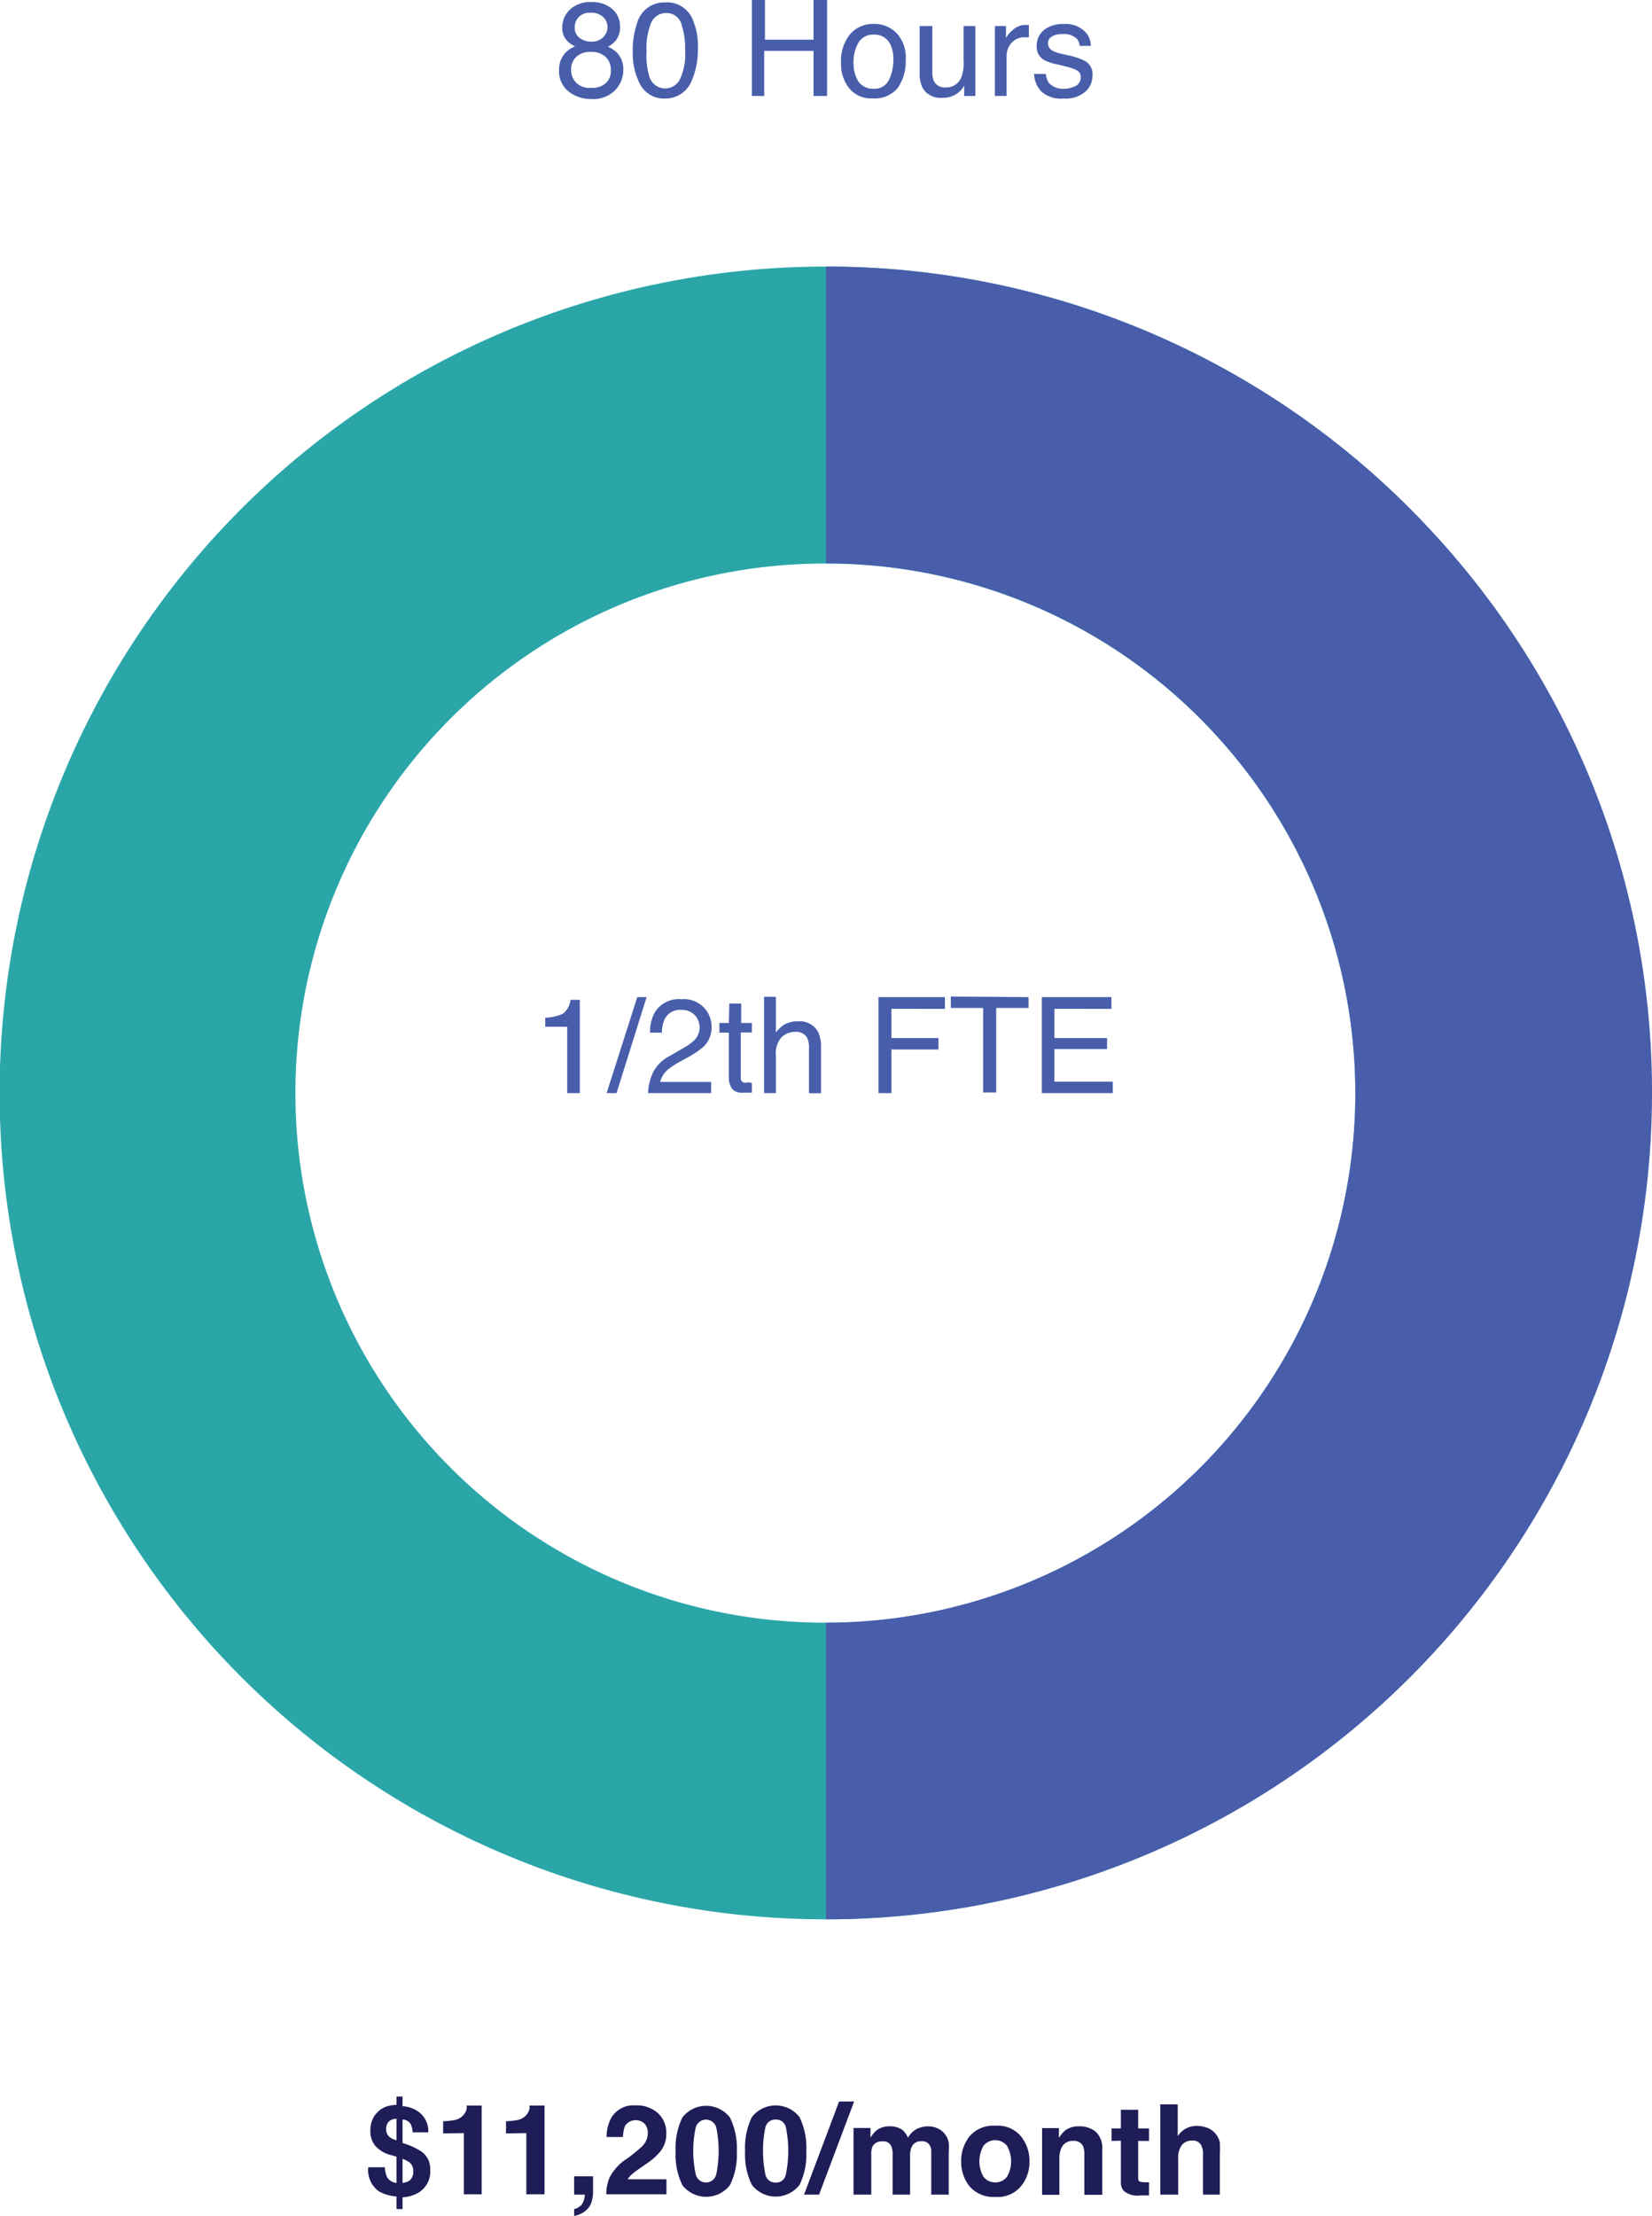 <svg xmlns="http://www.w3.org/2000/svg" viewBox="0 0 109.86 147.29"><defs><style>.cls-1{fill:#2aa6a9;}.cls-2{fill:#485eab;}.cls-3{isolation:isolate;}.cls-4{fill:#1f1d57;}</style></defs><g id="Layer_2" data-name="Layer 2"><g id="Layer_2-2" data-name="Layer 2"><path class="cls-1" d="M95.82,36l-.3-.33A54.77,54.77,0,0,0,54.93,17.72h-.17A54.93,54.93,0,1,0,95.82,36ZM54.93,107.86a35.2,35.2,0,0,1-.17-70.4h.17a35.11,35.11,0,0,1,26.2,11.7l.08.09a35.2,35.2,0,0,1-26.28,58.62Z"></path><path class="cls-2" d="M109.86,72.65a54.93,54.93,0,0,1-54.93,54.93V107.86A35.2,35.2,0,0,0,81.21,49.24l-.08-.09a35.11,35.11,0,0,0-26.2-11.7V17.72A54.77,54.77,0,0,1,95.52,35.65l.3.33A54.7,54.7,0,0,1,109.86,72.65Z"></path><g id="_1_8th_FTE" data-name=" 1 8th FTE" class="cls-3"><g class="cls-3"><path class="cls-2" d="M36.26,68.25v-.6a3,3,0,0,0,1.18-.27,1.35,1.35,0,0,0,.5-.92h.62v6.2h-.84V68.25Z"></path><path class="cls-2" d="M42.38,66.28H43l-2,6.38h-.66Z"></path><path class="cls-2" d="M43.44,71.26a2.6,2.6,0,0,1,1.12-1.08l.84-.49a3.81,3.81,0,0,0,.78-.55,1.21,1.21,0,0,0,0-1.69,1.18,1.18,0,0,0-.87-.32,1.14,1.14,0,0,0-1.11.61,2.17,2.17,0,0,0-.18.9h-.79a2.68,2.68,0,0,1,.3-1.32,1.87,1.87,0,0,1,1.79-.9,1.83,1.83,0,0,1,2,1.86,1.76,1.76,0,0,1-.52,1.28,5.65,5.65,0,0,1-1.09.74l-.6.33a4.82,4.82,0,0,0-.67.45,1.57,1.57,0,0,0-.54.84h3.39v.74H43.1A3.48,3.48,0,0,1,43.44,71.26Z"></path><path class="cls-2" d="M48.5,66.71h.79V68H50v.63h-.74v3a.32.32,0,0,0,.17.32.58.58,0,0,0,.3,0h.12L50,72v.63l-.28,0-.31,0a.83.83,0,0,1-.74-.28,1.26,1.26,0,0,1-.2-.73V68.64h-.63V68h.63Z"></path><path class="cls-2" d="M50.81,66.26h.79v2.38a2.12,2.12,0,0,1,.5-.5,1.71,1.71,0,0,1,.94-.25,1.4,1.4,0,0,1,1.37.71,2.44,2.44,0,0,1,.19,1.07v3h-.8V69.72a1.6,1.6,0,0,0-.13-.75.84.84,0,0,0-.8-.38,1.3,1.3,0,0,0-.88.34,1.61,1.61,0,0,0-.39,1.26v2.47h-.79Z"></path><path class="cls-2" d="M58.42,66.28h4.42v.78H59.28V69h3.13v.76H59.28v2.9h-.86Z"></path><path class="cls-2" d="M68.4,66.28V67H66.25v5.62h-.87V67H63.23v-.76Z"></path><path class="cls-2" d="M69.28,66.28h4.63v.78H70.12V69h3.5v.73h-3.5V71.9H74v.76H69.28Z"></path></g></g><g id="_3_600_month" data-name=" 3 600 month"><g class="cls-3"><path class="cls-4" d="M26.77,146.84h-.4V146a2.67,2.67,0,0,1-1.19-.35,1.73,1.73,0,0,1-.69-1.59h1.1a1.9,1.9,0,0,0,.16.68.82.82,0,0,0,.62.36v-1.74l-.33-.1a2.06,2.06,0,0,1-1.09-.63,1.5,1.5,0,0,1-.32-1,1.85,1.85,0,0,1,.12-.69,1.4,1.4,0,0,1,.35-.53,1.47,1.47,0,0,1,.64-.4,2.76,2.76,0,0,1,.63-.1v-.55h.4V140a2.06,2.06,0,0,1,1,.33,1.58,1.58,0,0,1,.71,1.41H27.44a1.43,1.43,0,0,0-.12-.53.63.63,0,0,0-.55-.32v1.56a4.66,4.66,0,0,1,1.29.59,1.41,1.41,0,0,1,.55,1.2,1.63,1.63,0,0,1-.75,1.49,2.37,2.37,0,0,1-1.09.33Zm-.4-6a.73.73,0,0,0-.52.19.68.68,0,0,0-.17.5.66.66,0,0,0,.25.54,1.52,1.52,0,0,0,.44.2Zm.4,4.26a1.07,1.07,0,0,0,.46-.15.76.76,0,0,0,.25-.65.7.7,0,0,0-.23-.55,2.06,2.06,0,0,0-.48-.25Z"></path><path class="cls-4" d="M29.47,141.81V141a4.34,4.34,0,0,0,.76-.08,1,1,0,0,0,.57-.31.94.94,0,0,0,.23-.42.84.84,0,0,0,0-.23h1v5.9H30.85v-4.07Z"></path><path class="cls-4" d="M33.65,141.81V141a4.34,4.34,0,0,0,.76-.08,1,1,0,0,0,.57-.31.94.94,0,0,0,.23-.42.84.84,0,0,0,0-.23h1v5.9H35v-4.07Z"></path><path class="cls-4" d="M38.18,146.84a.88.88,0,0,0,.52-.32,1.28,1.28,0,0,0,.19-.64h-.71v-1.22h1.26v1.05a2.38,2.38,0,0,1-.08.58,1.18,1.18,0,0,1-.27.52,1.32,1.32,0,0,1-.51.36,1.23,1.23,0,0,1-.4.12Z"></path><path class="cls-4" d="M40.55,144.72a3.31,3.31,0,0,1,1.17-1.25,10,10,0,0,0,1-.82,1.22,1.22,0,0,0,.36-.85.91.91,0,0,0-.2-.62.85.85,0,0,0-1.32.14,2.22,2.22,0,0,0-.13.73H40.34a2.75,2.75,0,0,1,.28-1.22,1.7,1.7,0,0,1,1.65-.88,2.08,2.08,0,0,1,1.49.52,1.77,1.77,0,0,1,.55,1.37,1.85,1.85,0,0,1-.39,1.16,3.83,3.83,0,0,1-.84.76l-.47.33a6.76,6.76,0,0,0-.59.44,1.48,1.48,0,0,0-.28.33h2.58v1h-4A2.75,2.75,0,0,1,40.55,144.72Z"></path><path class="cls-4" d="M48.53,140.73A4.61,4.61,0,0,1,49,143a4.55,4.55,0,0,1-.46,2.25,2,2,0,0,1-3.16,0,4.57,4.57,0,0,1-.45-2.25,4.62,4.62,0,0,1,.45-2.25,2,2,0,0,1,3.16,0Zm-2.26,3.81a.7.7,0,0,0,1.36,0,7.78,7.78,0,0,0,0-3.14.71.71,0,0,0-1.36,0,7.33,7.33,0,0,0,0,3.14Z"></path><path class="cls-4" d="M53.17,140.73a4.62,4.62,0,0,1,.45,2.25,4.57,4.57,0,0,1-.45,2.25,2,2,0,0,1-3.17,0,4.57,4.57,0,0,1-.45-2.25,4.62,4.62,0,0,1,.45-2.25,2,2,0,0,1,3.17,0Zm-2.27,3.81a.67.67,0,0,0,.69.54.65.65,0,0,0,.67-.54,7.78,7.78,0,0,0,0-3.14.65.65,0,0,0-.67-.51.67.67,0,0,0-.69.51,7.78,7.78,0,0,0,0,3.14Z"></path><path class="cls-4" d="M55.8,139.69h1l-2.33,6.19h-1Z"></path><path class="cls-4" d="M62.32,141.46a1.28,1.28,0,0,1,.52.4,1.24,1.24,0,0,1,.25.57,3.51,3.51,0,0,1,0,.65v2.8H61.93v-2.83a.83.83,0,0,0-.08-.41.57.57,0,0,0-.57-.31.66.66,0,0,0-.66.4,1.29,1.29,0,0,0-.1.51v2.64H59.36v-2.64a1.37,1.37,0,0,0-.09-.58.56.56,0,0,0-.57-.32.7.7,0,0,0-.67.32,1.3,1.3,0,0,0-.09.55v2.67H56.76v-4.43h1.13v.65a1.85,1.85,0,0,1,.41-.5,1.39,1.39,0,0,1,.87-.26,1.41,1.41,0,0,1,.83.23,1.39,1.39,0,0,1,.38.53,1.46,1.46,0,0,1,.56-.57,1.66,1.66,0,0,1,.8-.19A1.47,1.47,0,0,1,62.32,141.46Z"></path><path class="cls-4" d="M67.89,145.33a2,2,0,0,1-1.7.7,2.07,2.07,0,0,1-1.71-.7,2.56,2.56,0,0,1-.56-1.66,2.61,2.61,0,0,1,.56-1.67,2.07,2.07,0,0,1,1.71-.7,2,2,0,0,1,1.7.7,2.56,2.56,0,0,1,.57,1.67A2.52,2.52,0,0,1,67.89,145.33Zm-.92-.64a2.08,2.08,0,0,0,0-2.05,1,1,0,0,0-1.57,0,2.08,2.08,0,0,0,0,2.05,1,1,0,0,0,1.57,0Z"></path><path class="cls-4" d="M72.86,141.69a1.49,1.49,0,0,1,.44,1.2v3H72.11v-2.7a1.32,1.32,0,0,0-.09-.54.65.65,0,0,0-.65-.34.8.8,0,0,0-.8.5,1.66,1.66,0,0,0-.12.68v2.4H69.3v-4.43h1.12v.65a2.06,2.06,0,0,1,.42-.5,1.46,1.46,0,0,1,.9-.27A1.69,1.69,0,0,1,72.86,141.69Z"></path><path class="cls-4" d="M73.92,142.31v-.83h.62v-1.24h1.15v1.24h.72v.83h-.72v2.34c0,.18,0,.3.07.34s.19.07.42.07h.23v.87l-.55,0a1.45,1.45,0,0,1-1.12-.29.83.83,0,0,1-.2-.61v-2.73Z"></path><path class="cls-4" d="M80.34,141.46a1.33,1.33,0,0,1,.55.44,1.28,1.28,0,0,1,.23.51,7.89,7.89,0,0,1,0,.86v2.61H80v-2.7a1.19,1.19,0,0,0-.12-.58.59.59,0,0,0-.6-.31.83.83,0,0,0-.69.3,1.42,1.42,0,0,0-.24.88v2.41H77.16v-6h1.16V142a1.45,1.45,0,0,1,.58-.53,1.56,1.56,0,0,1,.7-.16A2,2,0,0,1,80.34,141.46Z"></path></g></g><g id="_20_Hours" data-name=" 20 Hours"><g class="cls-3"><path class="cls-2" d="M37.74,2.74a1.22,1.22,0,0,1-.35-.9A1.63,1.63,0,0,1,37.9.64a1.94,1.94,0,0,1,1.43-.5,2,2,0,0,1,1.4.47,1.49,1.49,0,0,1,.5,1.1,1.44,1.44,0,0,1-.29,1,1.88,1.88,0,0,1-.51.4,2,2,0,0,1,.61.4,1.6,1.6,0,0,1,.41,1.13A1.91,1.91,0,0,1,40.9,6a2,2,0,0,1-1.56.58,2.38,2.38,0,0,1-1.53-.5,1.7,1.7,0,0,1-.63-1.43,1.66,1.66,0,0,1,.27-.95,1.7,1.7,0,0,1,.8-.62A1.54,1.54,0,0,1,37.74,2.74Zm2.52,2.81a1.07,1.07,0,0,0,.36-.87,1.15,1.15,0,0,0-.37-.92,1.41,1.41,0,0,0-1-.31,1.27,1.27,0,0,0-.91.32,1.1,1.1,0,0,0-.36.88,1.2,1.2,0,0,0,.33.84,1.27,1.27,0,0,0,1,.35A1.35,1.35,0,0,0,40.26,5.55Zm-.15-3.07a.94.94,0,0,0,.29-.69.9.9,0,0,0-.27-.64,1.11,1.11,0,0,0-.85-.3,1,1,0,0,0-.81.3,1,1,0,0,0-.25.68.82.82,0,0,0,.32.69,1.27,1.27,0,0,0,.77.25A1.09,1.09,0,0,0,40.11,2.48Z"></path><path class="cls-2" d="M46,1.15a4.47,4.47,0,0,1,.41,2.11A5.13,5.13,0,0,1,46,5.36a1.87,1.87,0,0,1-1.79,1.19,1.79,1.79,0,0,1-1.67-1,4.46,4.46,0,0,1-.46-2.17,5.4,5.4,0,0,1,.28-1.82A1.87,1.87,0,0,1,44.24.16,1.84,1.84,0,0,1,46,1.15ZM45.2,5.3a3.92,3.92,0,0,0,.36-2,5,5,0,0,0-.26-1.74,1,1,0,0,0-1-.69,1.06,1.06,0,0,0-1,.65A4.41,4.41,0,0,0,43,3.43,4.55,4.55,0,0,0,43.16,5a1.11,1.11,0,0,0,1.07.88A1.1,1.1,0,0,0,45.2,5.3Z"></path><path class="cls-2" d="M50,0h.87V2.64H54.1V0H55V6.38H54.1v-3H50.82v3H50Z"></path><path class="cls-2" d="M59.61,2.19A2.36,2.36,0,0,1,60.23,4a3.06,3.06,0,0,1-.54,1.86A2,2,0,0,1,58,6.54a1.87,1.87,0,0,1-1.51-.65,2.58,2.58,0,0,1-.56-1.74,2.78,2.78,0,0,1,.59-1.86,2,2,0,0,1,1.59-.7A2.07,2.07,0,0,1,59.61,2.19Zm-.48,3.09A3,3,0,0,0,59.41,4a2.29,2.29,0,0,0-.2-1.05,1.16,1.16,0,0,0-1.13-.65,1.12,1.12,0,0,0-1,.55,2.61,2.61,0,0,0-.32,1.32,2.28,2.28,0,0,0,.32,1.24,1.17,1.17,0,0,0,1,.49A1.06,1.06,0,0,0,59.13,5.28Z"></path><path class="cls-2" d="M62,1.73V4.81a1.41,1.41,0,0,0,.11.59.78.78,0,0,0,.76.41,1.06,1.06,0,0,0,1.08-.73A2.8,2.8,0,0,0,64.08,4V1.73h.78V6.38h-.74V5.69a1.49,1.49,0,0,1-.37.45,1.63,1.63,0,0,1-1.07.36,1.37,1.37,0,0,1-1.33-.66,2.14,2.14,0,0,1-.19-1V1.73Z"></path><path class="cls-2" d="M66.16,1.73h.74v.8A1.66,1.66,0,0,1,67.35,2a1.17,1.17,0,0,1,.82-.34h.07l.18,0v.82l-.13,0h-.13a1.11,1.11,0,0,0-.9.38,1.27,1.27,0,0,0-.32.87V6.38h-.78Z"></path><path class="cls-2" d="M69.56,4.92a1.09,1.09,0,0,0,.2.6,1.28,1.28,0,0,0,1,.38,1.67,1.67,0,0,0,.78-.19.63.63,0,0,0,.33-.59.48.48,0,0,0-.27-.45A2.64,2.64,0,0,0,71,4.45l-.63-.16A3.22,3.22,0,0,1,69.45,4a1,1,0,0,1-.51-.88A1.35,1.35,0,0,1,69.42,2a1.94,1.94,0,0,1,1.3-.4,1.79,1.79,0,0,1,1.53.61,1.34,1.34,0,0,1,.29.84H71.8a.84.84,0,0,0-.19-.47,1.22,1.22,0,0,0-1-.31,1.15,1.15,0,0,0-.68.17.51.51,0,0,0-.24.44.56.56,0,0,0,.31.49,2.14,2.14,0,0,0,.52.19l.53.12a4.22,4.22,0,0,1,1.15.4,1,1,0,0,1,.45.94,1.4,1.4,0,0,1-.47,1.07,2,2,0,0,1-1.45.46,1.93,1.93,0,0,1-1.49-.48,1.76,1.76,0,0,1-.47-1.16Z"></path></g></g></g></g></svg>